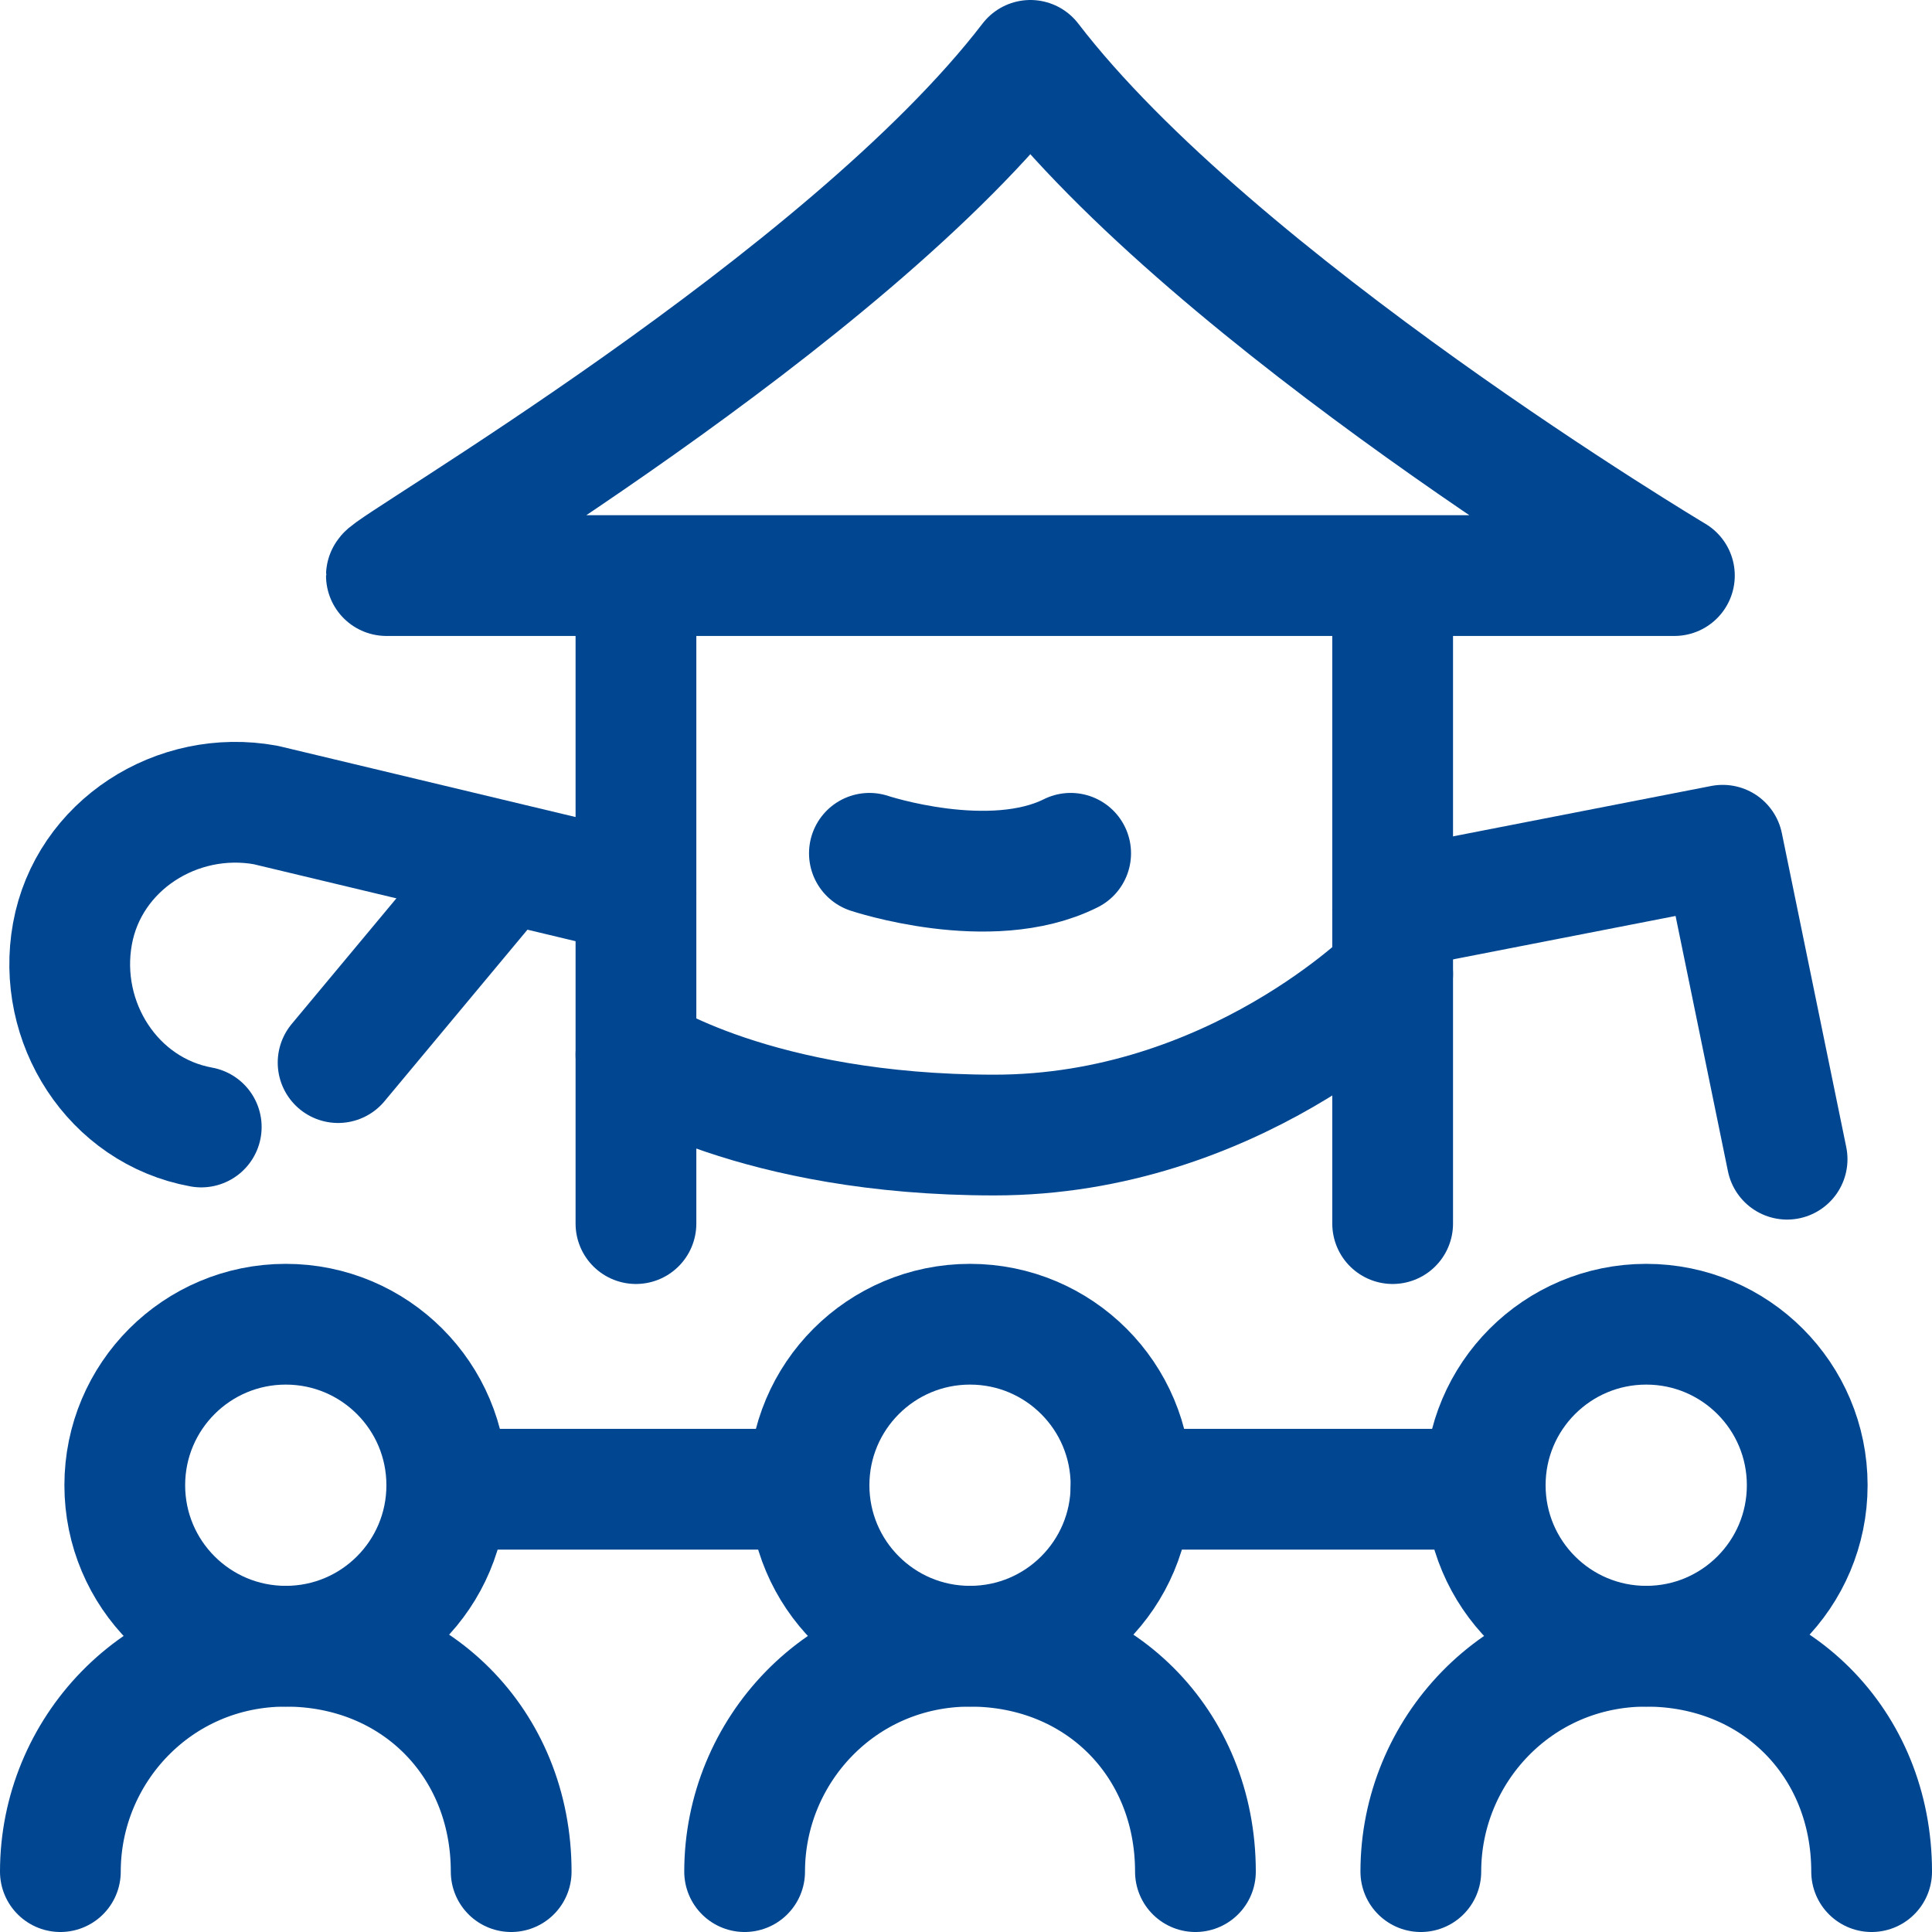 <?xml version="1.0" encoding="UTF-8"?>
<svg xmlns="http://www.w3.org/2000/svg" fill="none" viewBox="0 0 24 24" id="Honensai-With-Persons--Streamline-Ultimate.svg" height="24" width="24">
  <desc>Honensai With Persons Streamline Icon: https://streamlinehq.com</desc>
  <path stroke="#004691" stroke-linecap="round" stroke-linejoin="round" stroke-miterlimit="10" d="M12.8 0.75c2.3 3 8 6.4 8 6.4h-16c0 -0.1 5.7 -3.4 8 -6.4Z" stroke-width="1.5"></path>
  <path stroke="#004691" stroke-linecap="round" stroke-linejoin="round" stroke-miterlimit="10" d="M7.9 7.2V15.2" stroke-width="1.5"></path>
  <path stroke="#004691" stroke-linecap="round" stroke-linejoin="round" stroke-miterlimit="10" d="M17.3 7.2V15.2" stroke-width="1.5"></path>
  <path stroke="#004691" stroke-linecap="round" stroke-linejoin="round" stroke-miterlimit="10" d="M7.9 13.1s1.484 1 4.453 1c2.969 0 4.947 -2 4.947 -2" stroke-width="1.5"></path>
  <path stroke="#004691" stroke-linecap="round" stroke-linejoin="round" stroke-miterlimit="10" d="M10.8 10.6s1.5 0.5 2.5 0" stroke-width="1.5"></path>
  <path stroke="#004691" stroke-linecap="round" stroke-linejoin="round" stroke-miterlimit="10" d="M2.5 14c-1.1 -0.2 -1.8 -1.3 -1.6 -2.4C1.1 10.5 2.2 9.8 3.3 10l4.6 1.1" stroke-width="1.5"></path>
  <path stroke="#004691" stroke-linecap="round" stroke-linejoin="round" stroke-miterlimit="10" d="m22.2 14.4 -0.8 -3.9 -4.1 0.8" stroke-width="1.5"></path>
  <path stroke="#004691" stroke-linecap="round" stroke-linejoin="round" stroke-miterlimit="10" d="m4.2 13.2 2 -2.4" stroke-width="1.5"></path>
  <path stroke="#004691" stroke-linecap="round" stroke-linejoin="round" stroke-miterlimit="10" d="m5.55 18.5 4.45 0" stroke-width="1.5"></path>
  <path stroke="#004691" stroke-linecap="round" stroke-linejoin="round" stroke-miterlimit="10" d="M14.05 18.5h4.4" stroke-width="1.5"></path>
  <path stroke="#004691" stroke-linecap="round" stroke-linejoin="round" stroke-miterlimit="10" d="M20.45 20.45c1.105 0 2 -0.895 2 -2s-0.895 -2 -2 -2 -2 0.895 -2 2 0.895 2 2 2Z" stroke-width="1.5"></path>
  <path stroke="#004691" stroke-linecap="round" stroke-linejoin="round" stroke-miterlimit="10" d="M17.65 23.25c0 -1.5 1.2 -2.8 2.8 -2.8 1.6 0 2.8 1.2 2.8 2.8" stroke-width="1.5"></path>
  <path stroke="#004691" stroke-linecap="round" stroke-linejoin="round" stroke-miterlimit="10" d="M3.55 20.45c1.105 0 2 -0.895 2 -2s-0.895 -2 -2 -2 -2 0.895 -2 2 0.895 2 2 2Z" stroke-width="1.5"></path>
  <path stroke="#004691" stroke-linecap="round" stroke-linejoin="round" stroke-miterlimit="10" d="M0.75 23.25c0 -1.5 1.2 -2.8 2.8 -2.8 1.6 0 2.8 1.2 2.8 2.8" stroke-width="1.5"></path>
  <path stroke="#004691" stroke-linecap="round" stroke-linejoin="round" stroke-miterlimit="10" d="M12.05 20.45c1.105 0 2 -0.895 2 -2s-0.895 -2 -2 -2 -2 0.895 -2 2 0.895 2 2 2Z" stroke-width="1.5"></path>
  <path stroke="#004691" stroke-linecap="round" stroke-linejoin="round" stroke-miterlimit="10" d="M9.25 23.25c0 -1.5 1.2 -2.8 2.8 -2.8s2.8 1.2 2.8 2.8" stroke-width="1.5"></path>
</svg>
